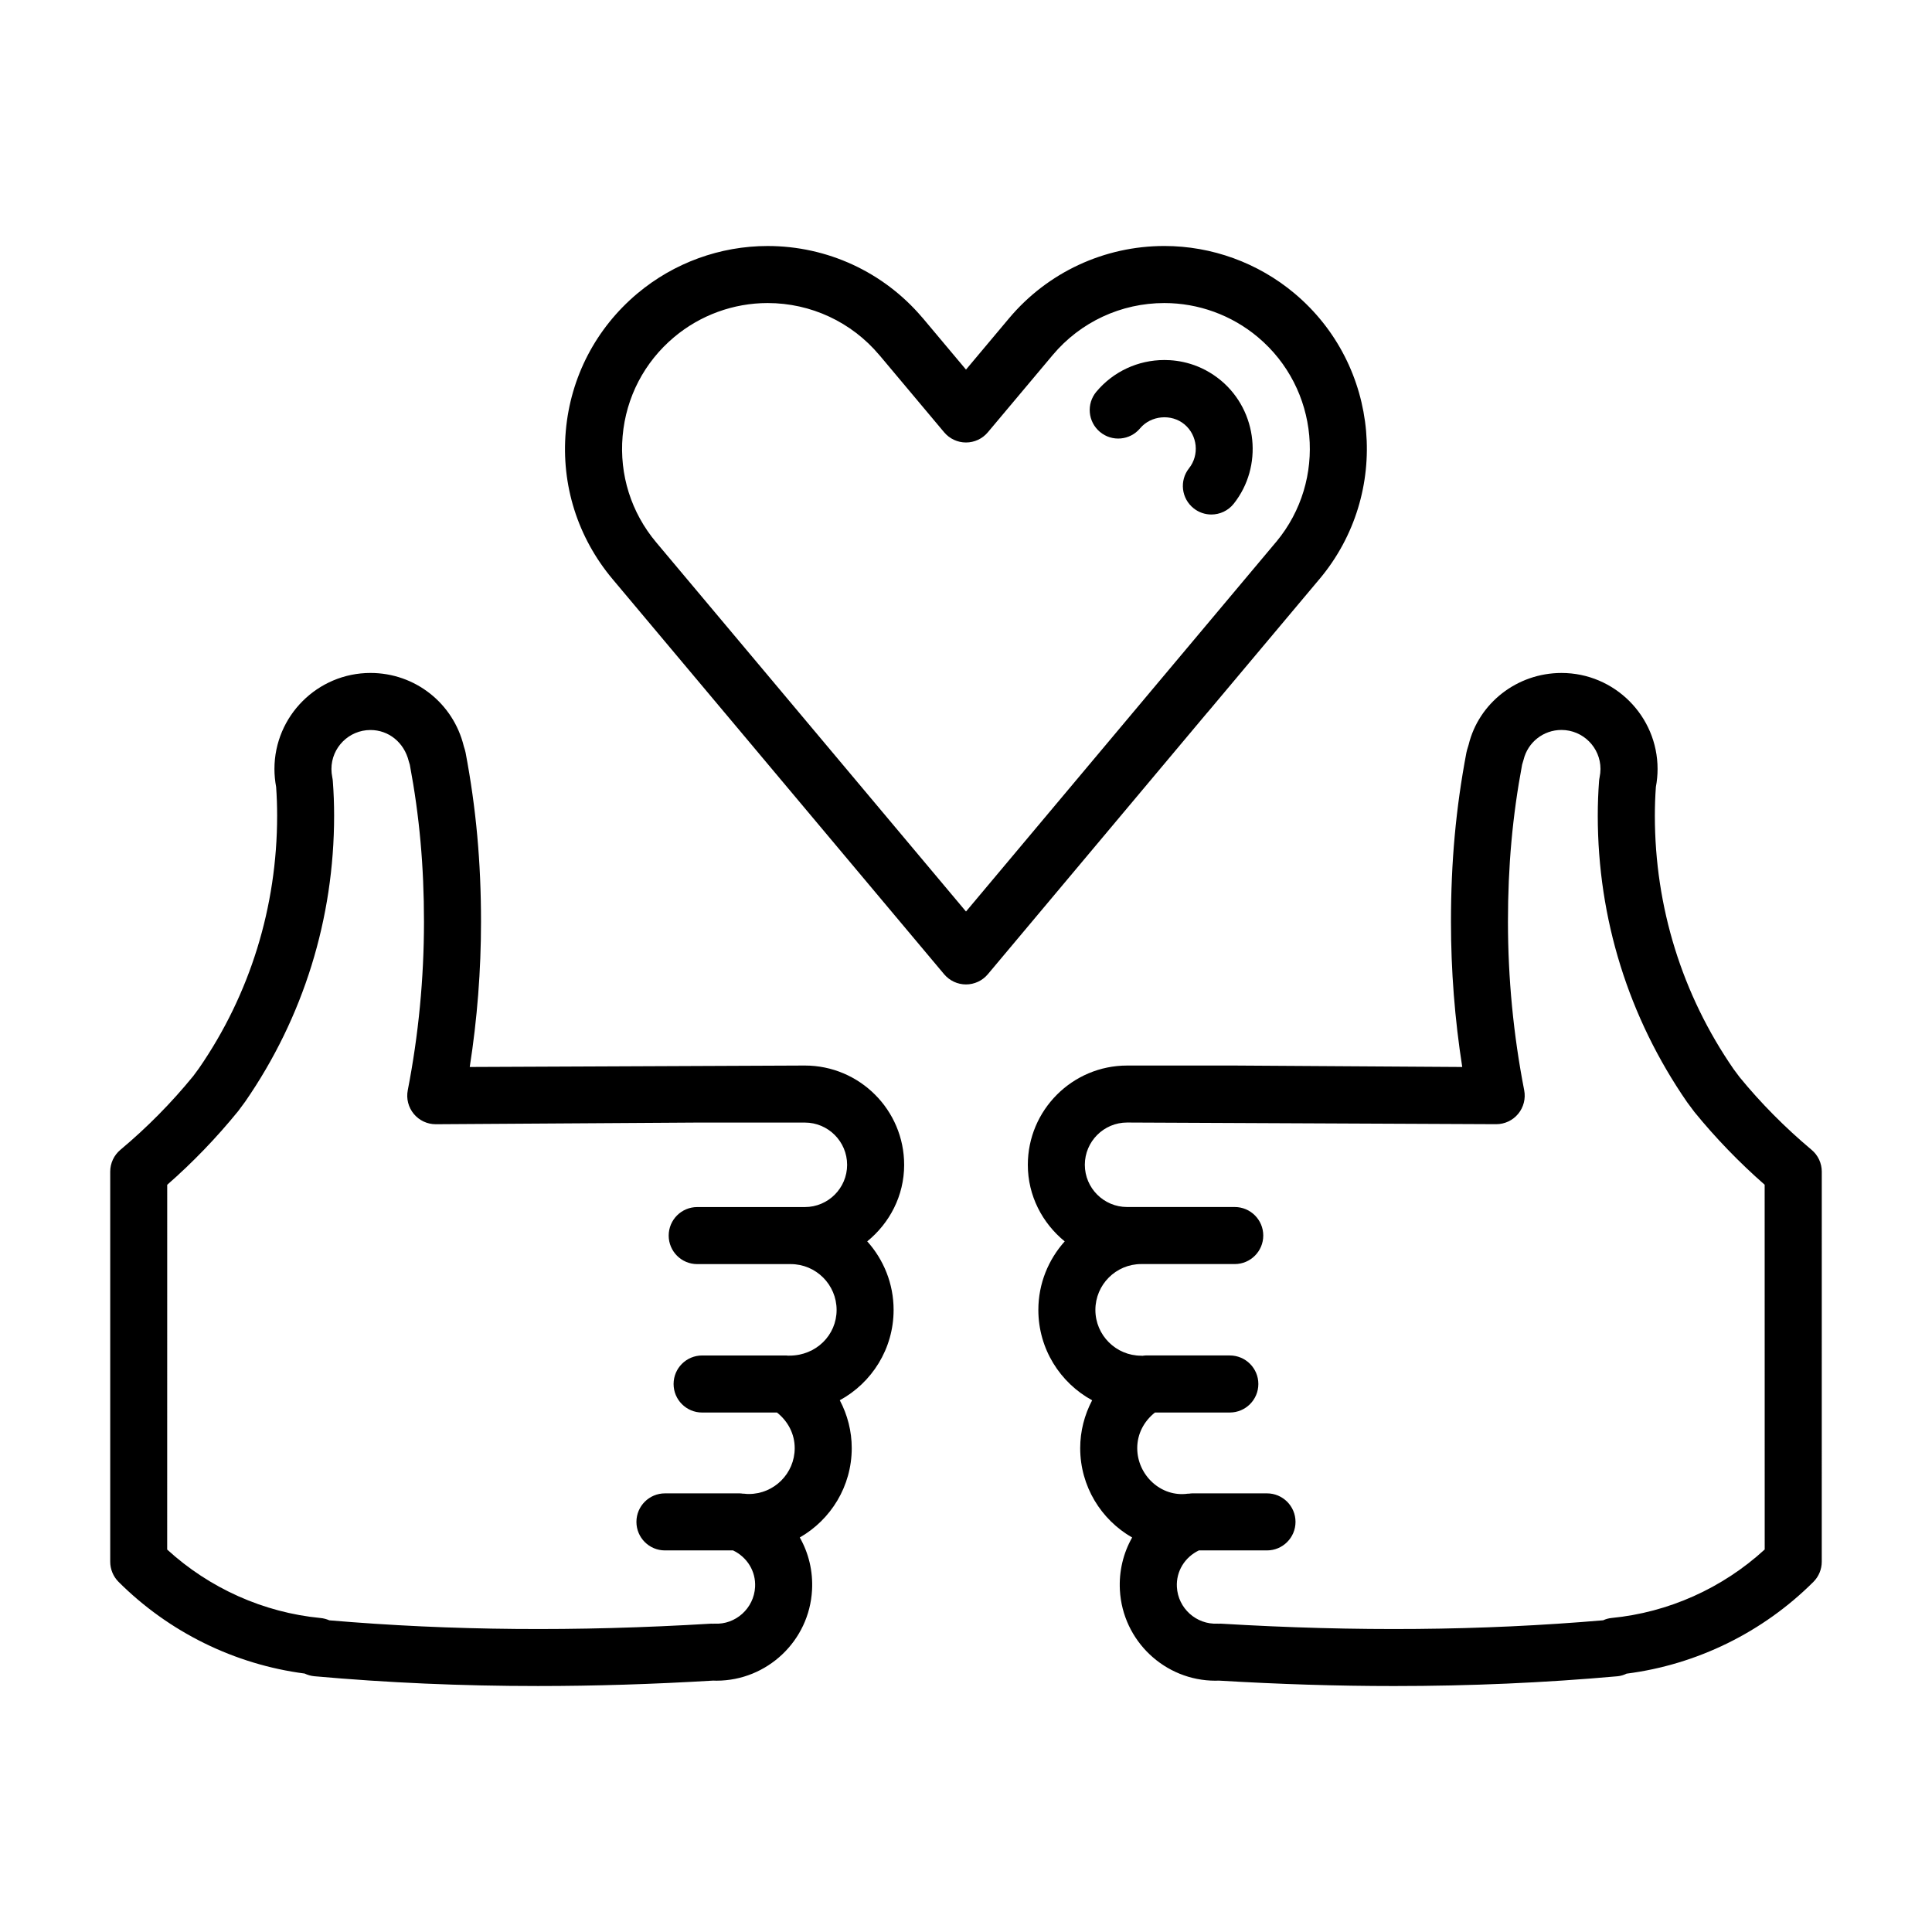 <?xml version="1.0" encoding="UTF-8"?>
<!-- Uploaded to: ICON Repo, www.iconrepo.com, Generator: ICON Repo Mixer Tools -->
<svg fill="#000000" width="800px" height="800px" version="1.1" viewBox="144 144 512 512" xmlns="http://www.w3.org/2000/svg">
 <g>
  <path d="m383.61 452.69c0-14.508-11.805-26.312-26.312-26.312l-88.812 0.383c1.984-12.699 2.988-25.598 2.988-38.465 0-15.871-1.301-30.117-4.086-44.836-0.051-0.262-0.109-0.523-0.191-0.781l-0.281-0.902c-2.781-11.441-12.953-19.438-24.73-19.438-14.035 0-25.457 11.422-25.457 25.453 0 1.551 0.156 3.184 0.449 4.762 0.18 2.527 0.266 5.055 0.266 7.609 0 24.18-7.215 47.398-20.711 66.945l-1.512 2.051c-5.769 7.078-12.262 13.66-19.301 19.543-1.719 1.438-2.711 3.559-2.711 5.793v103.37c0 2.004 0.797 3.93 2.215 5.352 13.336 13.316 30.758 21.879 49.316 24.293 0.801 0.387 1.676 0.629 2.594 0.715 19.348 1.727 38.965 2.59 59.227 2.59 15.074 0 30.512-0.484 46.445-1.438 0.293 0.012 0.59 0.023 0.875 0.023 13.371 0 24.602-10.516 25.32-24.031 0.273-5.008-0.91-9.805-3.25-13.922 8.219-4.707 13.77-13.559 13.77-23.684 0-4.473-1.125-8.816-3.168-12.68 8.488-4.625 14.262-13.621 14.262-23.945 0-6.984-2.66-13.336-6.988-18.164 5.922-4.824 9.785-12.074 9.785-20.285zm-30.426 50.562h-0.047c-0.082-0.012-0.156 0.023-0.238 0.016-0.172-0.012-0.332-0.051-0.508-0.051h-22.324c-4.176 0-7.559 3.387-7.559 7.559s3.379 7.559 7.559 7.559h19.84c2.922 2.309 4.699 5.684 4.699 9.438 0 6.699-5.453 12.152-12.152 12.152-0.438 0-0.863-0.023-1.301-0.09-0.074-0.012-0.145 0.02-0.223 0.012-0.293-0.035-0.574-0.09-0.871-0.09h-19.84c-4.176 0-7.559 3.387-7.559 7.559s3.379 7.559 7.559 7.559h18.051c3.707 1.777 6.066 5.508 5.836 9.691-0.301 5.656-5.168 10.051-10.793 9.715-0.121-0.004-0.242 0.02-0.363 0.02-0.168 0-0.324-0.023-0.492-0.016-35.781 2.156-68.91 1.867-101.18-0.883-0.734-0.324-1.523-0.535-2.344-0.613-15.094-1.461-29.402-7.875-40.629-18.141l0.008-96.668c6.734-5.894 13.008-12.395 18.824-19.543l1.867-2.527c15.395-22.293 23.539-48.488 23.539-75.742 0-3.113-0.109-6.121-0.344-9.184-0.023-0.328-0.07-0.648-0.137-0.973-0.152-0.73-0.23-1.512-0.23-2.211 0-5.703 4.641-10.34 10.344-10.34 4.785 0 8.918 3.25 10.156 8.297l0.277 0.91c2.555 13.629 3.75 26.867 3.75 41.629 0 14.973-1.445 29.988-4.297 44.633-0.434 2.223 0.152 4.523 1.602 6.273 1.438 1.734 3.566 2.731 5.812 2.731h0.051l69.242-0.441h28.527c6.176 0 11.199 5.023 11.199 11.199 0 6.172-5.023 11.191-11.199 11.191h-28.527c-4.176 0-7.559 3.387-7.559 7.559s3.379 7.559 7.559 7.559h24.793c6.695 0 12.148 5.453 12.148 12.152 0 6.672-5.426 12.102-12.527 12.102z"/>
  <path d="m626.79 454.5c0-2.238-0.988-4.359-2.707-5.789-7.059-5.918-13.551-12.496-19.09-19.277l-1.578-2.117c-13.648-19.754-20.863-42.977-20.863-67.152 0-2.555 0.09-5.078 0.273-7.613 0.297-1.582 0.449-3.215 0.449-4.758 0-14.035-11.422-25.453-25.457-25.453-11.777 0-21.945 7.996-24.621 19.039l-0.395 1.301c-0.082 0.258-0.141 0.52-0.191 0.781-2.793 14.727-4.09 28.969-4.09 44.836 0 12.867 1.004 25.766 2.988 38.465l-60.285-0.383h-28.527c-14.508 0-26.312 11.805-26.312 26.312 0 8.211 3.863 15.461 9.773 20.289-4.324 4.832-6.984 11.184-6.984 18.164 0 10.324 5.773 19.32 14.258 23.945-2.039 3.863-3.168 8.207-3.168 12.68 0 10.125 5.551 18.984 13.766 23.684-2.332 4.109-3.516 8.914-3.25 13.914 0.73 13.523 11.949 24.035 25.32 24.035 0.293 0 0.586-0.016 0.883-0.023 15.941 0.953 31.371 1.438 46.445 1.438 20.258 0 39.875-0.863 59.223-2.59 0.852-0.082 1.656-0.316 2.398-0.691 18.625-2.383 36.129-10.957 49.52-24.32 1.422-1.414 2.215-3.34 2.215-5.352zm-55.75 118.29c-0.77 0.074-1.508 0.289-2.188 0.605-32.312 2.762-65.48 3.047-101.33 0.891-0.18-0.016-0.352 0.016-0.527 0.02-0.105-0.004-0.211-0.023-0.324-0.023-5.613 0.297-10.484-4.055-10.785-9.719-0.227-4.18 2.125-7.91 5.828-9.688h18.051c4.172 0 7.559-3.387 7.559-7.559s-3.387-7.559-7.559-7.559h-19.84c-0.301 0-0.578 0.055-0.871 0.09-0.074 0.012-0.145-0.02-0.223-0.012-7.152 1.039-13.453-4.926-13.453-12.066 0-3.754 1.777-7.129 4.699-9.438h19.84c4.172 0 7.559-3.387 7.559-7.559s-3.387-7.559-7.559-7.559h-22.328c-0.281 0-0.543 0.055-0.816 0.086-0.117 0.004-0.227-0.035-0.344-0.023-6.695 0-12.141-5.441-12.141-12.133 0-6.699 5.445-12.152 12.141-12.152h24.789c4.172 0 7.559-3.387 7.559-7.559 0-4.172-3.387-7.559-7.559-7.559h-28.527c-6.176 0-11.199-5.019-11.199-11.191 0-6.176 5.023-11.199 11.199-11.199l97.77 0.441h0.051c2.246 0 4.379-0.996 5.812-2.731 1.445-1.75 2.035-4.051 1.602-6.273-2.852-14.645-4.301-29.664-4.301-44.633 0-14.762 1.195-28.012 3.754-41.656l0.383-1.289c1.129-4.648 5.262-7.894 10.039-7.894 5.703 0 10.344 4.637 10.344 10.34 0 0.691-0.086 1.48-0.238 2.227-0.07 0.316-0.109 0.637-0.137 0.957-0.23 3.082-0.344 6.09-0.344 9.184 0 27.262 8.137 53.449 23.684 75.949l1.934 2.594c5.606 6.883 11.859 13.352 18.609 19.27l0.012 96.664c-11.211 10.281-25.531 16.695-40.621 18.156z"/>
  <path d="m464.23 332.53 29.266-34.863c0.07-0.074 0.137-0.156 0.207-0.238 19.023-22.691 16.051-56.637-6.641-75.672-9.652-8.102-21.906-12.566-34.496-12.566-15.93 0-30.945 6.992-41.176 19.184l-11.391 13.574-11.383-13.566c-0.098-0.109-0.191-0.223-0.293-0.328-10.227-11.992-25.105-18.859-40.895-18.859-12.59 0-24.844 4.465-34.5 12.566-10.992 9.227-17.738 22.172-18.988 36.465-1.254 14.293 3.144 28.223 12.398 39.25l29.582 35.246c0.012 0.016 0.02 0.023 0.035 0.039 0.023 0.031 0.051 0.059 0.082 0.098l58.168 69.328c1.438 1.707 3.559 2.699 5.789 2.699 2.231 0 4.352-0.988 5.789-2.699l57.895-69.023c0.195-0.199 0.379-0.41 0.551-0.633zm-11.816-9.434c-0.012 0.012-0.023 0.023-0.035 0.035l-52.379 62.434-52.383-62.426c-0.012-0.012-0.02-0.02-0.023-0.035-0.012-0.012-0.02-0.023-0.035-0.039-0.012-0.012-0.02-0.023-0.035-0.039l-29.629-35.301c-6.629-7.898-9.789-17.906-8.891-28.18 0.902-10.273 5.75-19.578 13.648-26.207 6.938-5.824 15.738-9.027 24.781-9.027 11.457 0 22.242 5.027 29.598 13.789 0.086 0.105 0.176 0.203 0.266 0.301l16.914 20.164c1.438 1.715 3.559 2.699 5.789 2.699s4.352-0.988 5.785-2.699l17.184-20.465c7.352-8.766 18.141-13.789 29.594-13.789 9.043 0 17.84 3.203 24.781 9.027 16.246 13.621 18.43 37.887 4.926 54.195-0.066 0.07-0.125 0.145-0.191 0.215l-29.582 35.25c-0.031 0.035-0.055 0.066-0.082 0.098z"/>
  <path d="m452.57 239.41c-6.984 0-13.547 3.059-18.02 8.398-2.68 3.199-2.262 7.965 0.938 10.645 3.203 2.691 7.965 2.262 10.645-0.938 2.863-3.422 8.305-3.953 11.785-1.039 3.445 2.898 3.981 8.105 1.188 11.621-2.594 3.269-2.039 8.027 1.23 10.617 1.387 1.102 3.043 1.637 4.691 1.637 2.227 0 4.434-0.984 5.93-2.863 7.82-9.863 6.332-24.48-3.324-32.598-5.422-4.527-11.184-5.481-15.062-5.481z"/>
 </g>
</svg>
